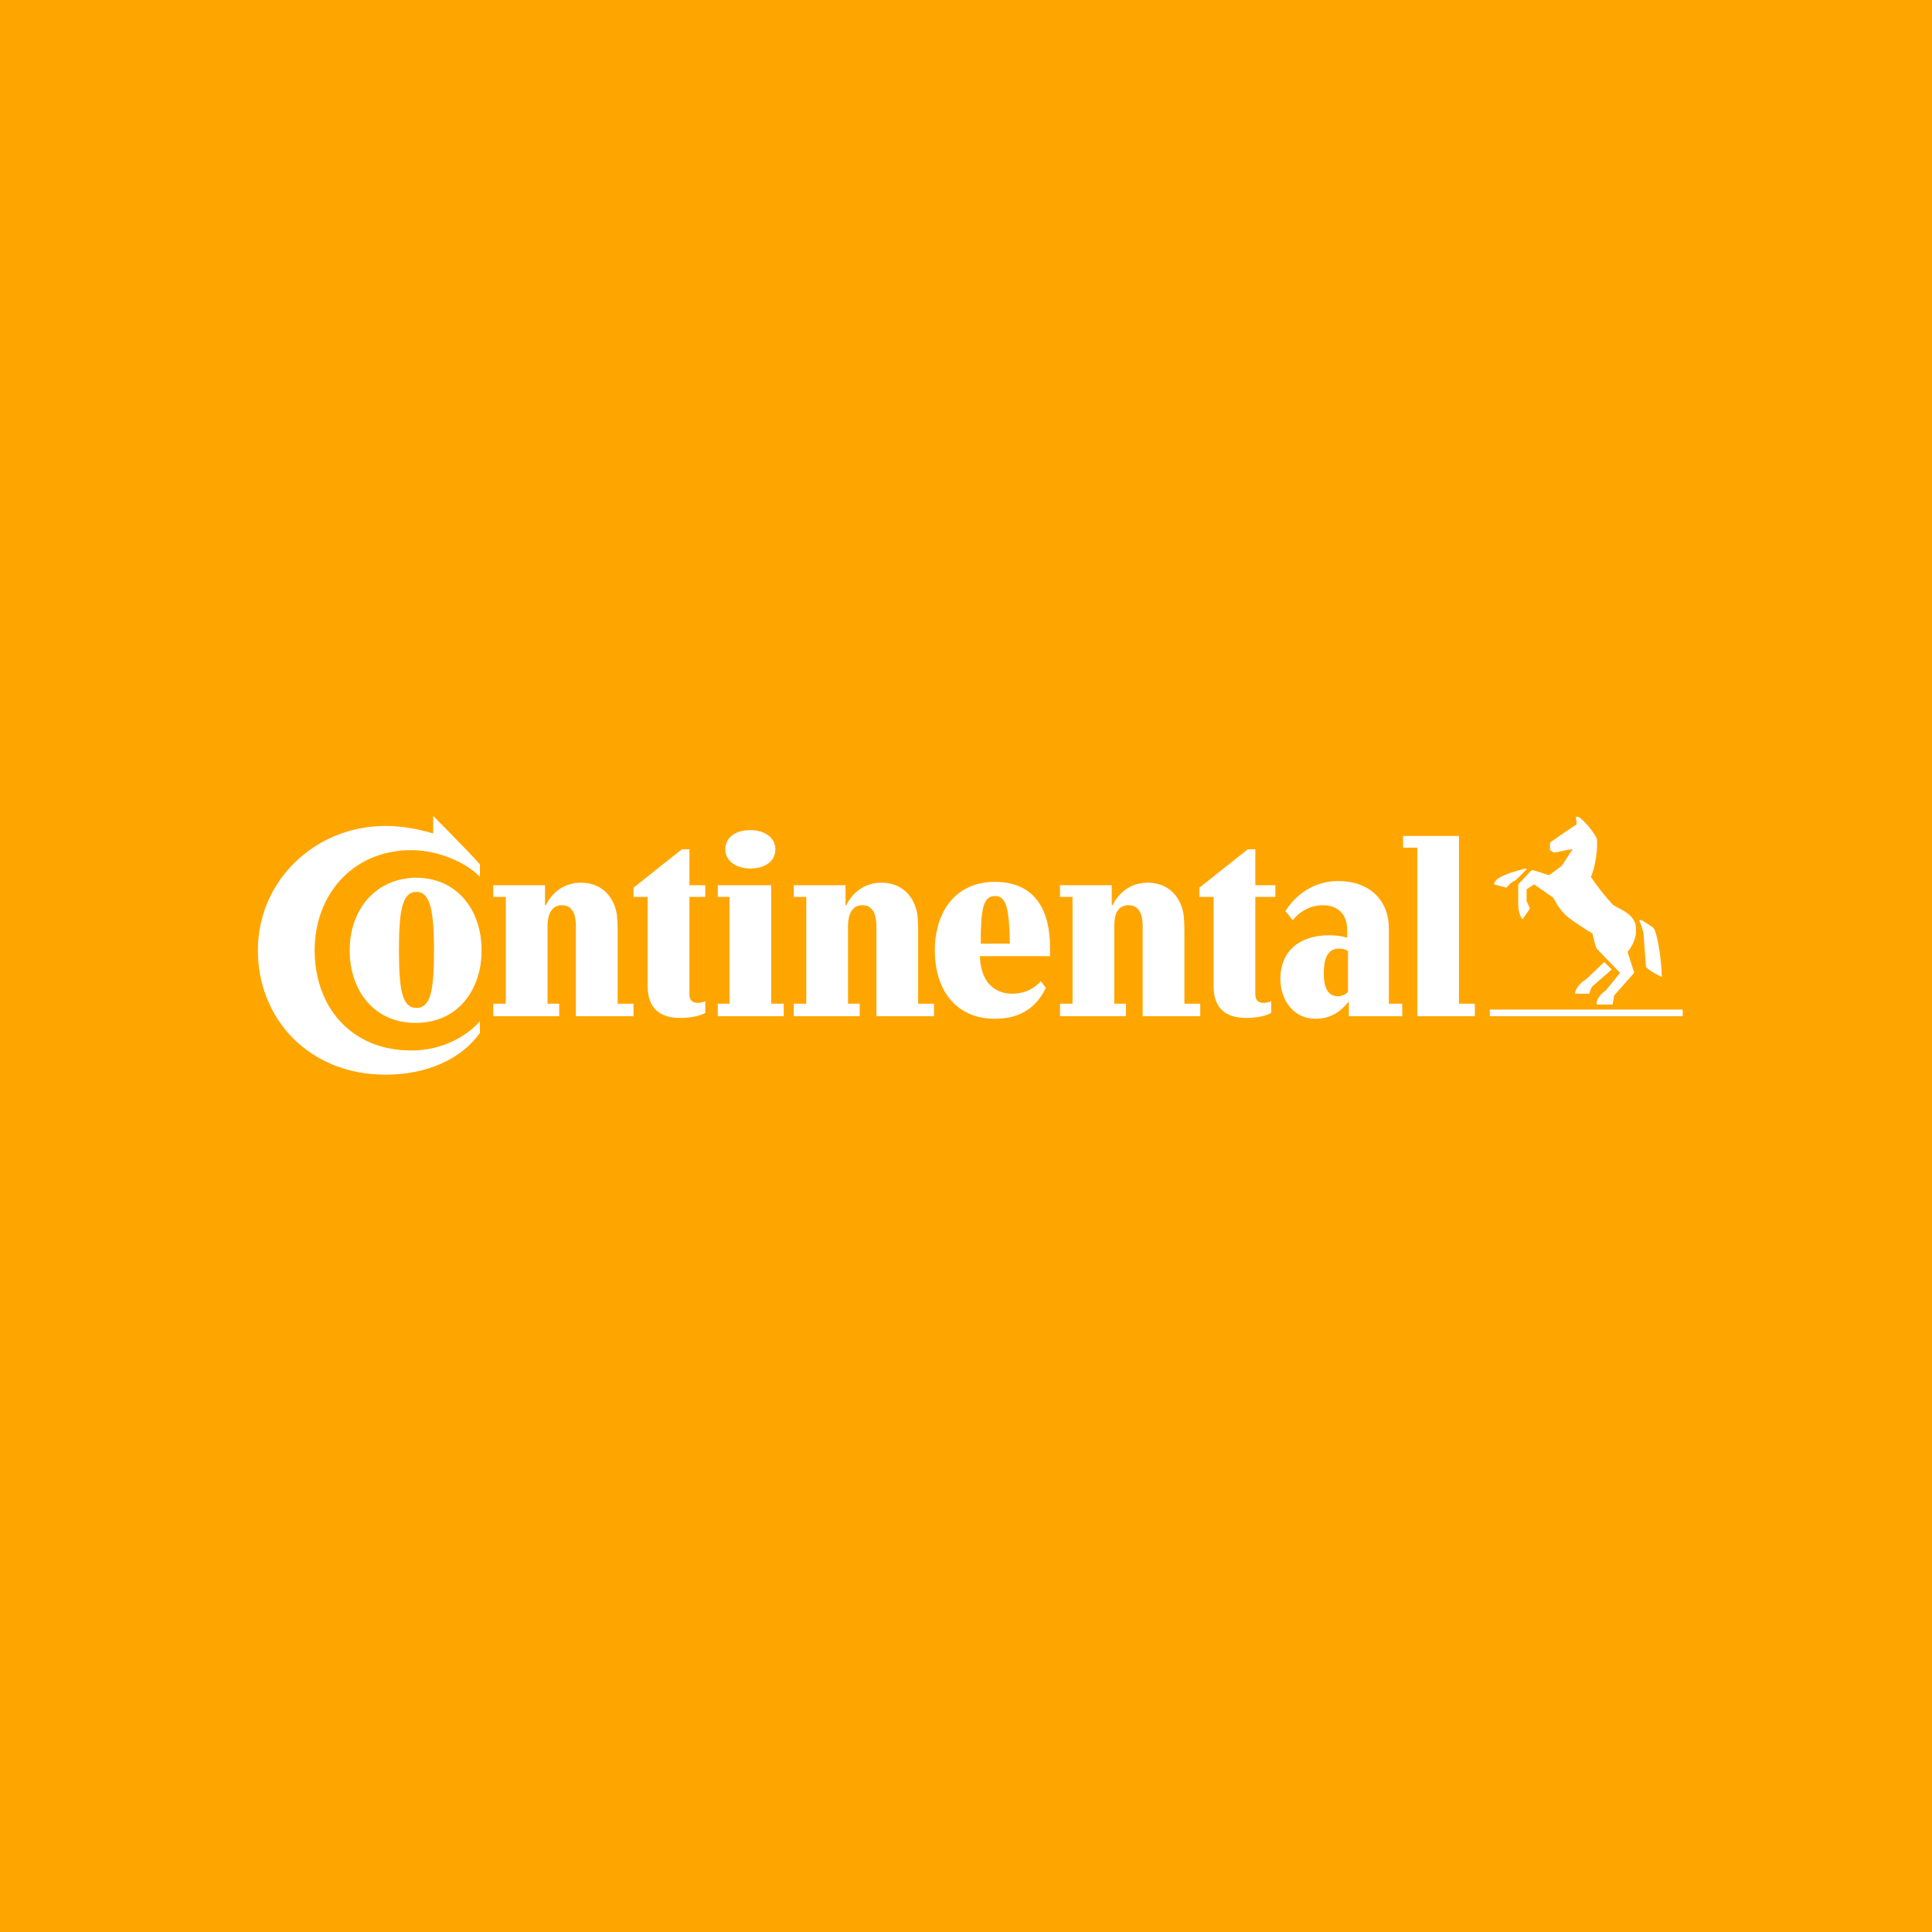 <svg xmlns="http://www.w3.org/2000/svg" width="280" height="280" fill="none"><path fill="orange" d="M0 0h280v280H0z"/><path fill="#fff" d="M243.866 147.282h-27.943v-.968h27.943v.968Zm-14.032-5.323 2.662-2.54 1.088 1.089-2.782 2.419c-.242.242-.363.726-.484 1.089h-2.056c0-.847 1.088-1.815 1.572-2.057Zm-8.709-16.088c-.121 0-2.178.605-2.178.605s-.967.363-1.451.604c-.484.242-.968.726-.968 1.089l1.814.484c.242-.363.605-.605.847-.847l.484-.242 1.573-1.572s0-.121-.121-.121Zm12.58 5.201c-1.209-1.33-2.177-2.54-3.145-3.992.605-1.209 1.089-4.354.847-5.564-.121-.363-1.089-1.694-1.331-1.935-.242-.242-1.088-1.21-1.451-1.21h-.242l.121 1.089c-1.089.725-2.541 1.693-3.871 2.661v1.089c.242.12.484.362.726.362.483-.121 2.056-.483 2.54-.483l-1.573 2.419-1.814 1.331-2.299-.726c-.121 0-.242 0-.363.121l-1.693 1.814c-.121.121-.121.121-.121.363v2.661c0 1.452.605 2.178.605 2.178l1.089-1.573c-.121-.242-.363-.847-.484-1.088v-1.694l1.088-.726 2.783 1.936s.725 1.451 1.572 2.298c.484.605 2.903 2.177 4.113 2.903.121.605.363 1.694.605 2.178l3.387 3.508-2.056 2.54c-.726.484-1.452 1.331-1.331 2.056h2.298l.242-1.33 2.782-3.145c.121-.121.121-.242 0-.484l-.846-2.662c.363-.483 1.209-1.572 1.209-3.024.242-2.54-2.54-3.145-3.387-3.871Zm4.476 4.113c-.121-.605-.484-1.451-.605-1.814 0 0 .121-.121.363 0s1.694 1.088 1.694 1.088c.725 1.089 1.209 5.565 1.209 7.138-.726-.363-1.693-.847-2.298-1.452l-.363-4.96ZM165.601 134.218c0-1.694-.484-3.025-2.057-3.025-1.572 0-2.056 1.331-2.056 3.025v11.25h1.693v1.814h-9.556v-1.814h1.815v-15.484h-1.815v-1.694h7.5v2.903h.121c.726-1.572 2.419-3.266 5.081-3.266 2.782 0 4.475 1.694 5.08 3.992.242.847.242 2.299.242 3.145v10.404h2.298v1.814h-8.346v-13.064Zm-38.589 0c0-1.694-.484-3.025-2.056-3.025-1.452 0-2.057 1.331-2.057 3.025v11.25h1.694v1.814h-9.556v-1.814h1.814v-15.484h-1.814v-1.694h7.499v2.903h.121c.726-1.572 2.42-3.266 5.081-3.266 2.782 0 4.476 1.694 5.081 3.992.242.847.242 2.299.242 3.145v10.404h2.298v1.814h-8.347v-13.064Zm54.919-4.234v14.153c0 .968.605 1.21 1.21 1.21s1.089-.242 1.089-.242v1.693s-1.089.726-3.629.726c-3.025 0-4.718-1.452-4.718-4.597v-12.943h-2.057v-1.331c2.299-1.814 4.839-3.871 7.017-5.564h1.088v5.201h2.903v1.694h-2.903ZM62.779 118.25s4.596 4.597 6.774 7.016v1.815c-1.935-2.057-6.048-3.871-9.92-3.871-8.588 0-14.032 6.532-14.032 14.516s5.081 14.516 14.033 14.516c4.475 0 7.984-2.057 9.919-4.234v1.693c-2.661 3.75-7.621 6.049-13.67 6.049-11.007 0-18.507-7.984-18.507-18.024 0-10.162 8.346-18.024 18.508-18.024 2.54 0 4.838.483 6.895 1.088v-2.54Zm88.064 23.951c-.847.968-2.178 1.815-4.234 1.815-1.694 0-4.476-.968-4.597-5.444h10.161v-1.33c0-5.323-2.177-9.436-7.983-9.436-5.807 0-8.71 4.476-8.71 9.92 0 5.564 2.903 9.919 8.71 9.919 3.75 0 6.048-1.694 7.379-4.476l-.726-.968Zm-8.71-5.443c0-5.081.363-6.895 2.057-6.895 1.693 0 2.056 1.814 2.177 6.895h-4.234Zm-84.314.968c0-5.807.484-8.468 2.54-8.468 1.936 0 2.54 2.54 2.54 8.468 0 5.806-.483 8.346-2.54 8.346-2.056 0-2.54-2.54-2.54-8.346Zm-7.137 0c0 5.806 3.508 10.524 9.556 10.524 6.049 0 9.557-4.718 9.557-10.524 0-5.807-3.508-10.524-9.556-10.524-5.928.121-9.557 4.717-9.557 10.524Zm32.782-3.508c0-1.694-.484-3.025-2.056-3.025-1.452 0-2.057 1.331-2.057 3.025v11.25h1.694v1.814h-9.557v-1.814h1.815v-15.484h-1.815v-1.694h7.5v2.903h.121c.726-1.572 2.42-3.266 5.081-3.266 2.782 0 4.476 1.694 5.08 3.992.243.847.243 2.299.243 3.145v10.404h2.298v1.814h-8.347v-13.064Zm21.653-11.129c0 1.693 1.573 2.782 3.629 2.782 2.178 0 3.629-1.089 3.629-2.782 0-1.694-1.572-2.783-3.629-2.783-2.177 0-3.629 1.089-3.629 2.783Zm-5.201 6.895v14.153c0 .968.605 1.21 1.209 1.21.605 0 1.089-.242 1.089-.242v1.693s-1.089.726-3.629.726c-3.024 0-4.718-1.452-4.718-4.597v-12.943h-2.056v-1.331c2.298-1.814 4.839-3.871 7.016-5.564h1.089v5.201h2.298v1.694h-2.298Zm111.531 15.484h2.299v1.814h-8.347v-24.435h-2.057v-1.694h8.105v24.315Zm-16.088-7.621c-.121-.121-.484-.363-1.331-.363-1.815 0-2.177 1.814-2.177 3.629 0 1.814.483 3.266 2.056 3.266.726 0 1.21-.363 1.452-.605v-5.927Zm.242 7.137c-1.21 1.572-2.662 2.661-4.96 2.661-3.145 0-5.081-2.661-5.081-5.806 0-3.871 2.662-6.291 7.016-6.291 1.815 0 2.662.363 2.662.363v-1.209c0-2.299-1.452-3.509-3.508-3.509-2.904 0-4.355 2.178-4.355 2.178l-1.089-1.331c1.936-3.024 4.839-4.355 7.621-4.355 4.597 0 7.379 2.783 7.379 6.896v10.887h1.935v1.814h-7.741v-2.298h.121Zm-91.572 2.298v-1.814h1.693v-15.484h-1.693v-1.694h7.741v17.178h1.815v1.814h-9.556Z"/></svg>